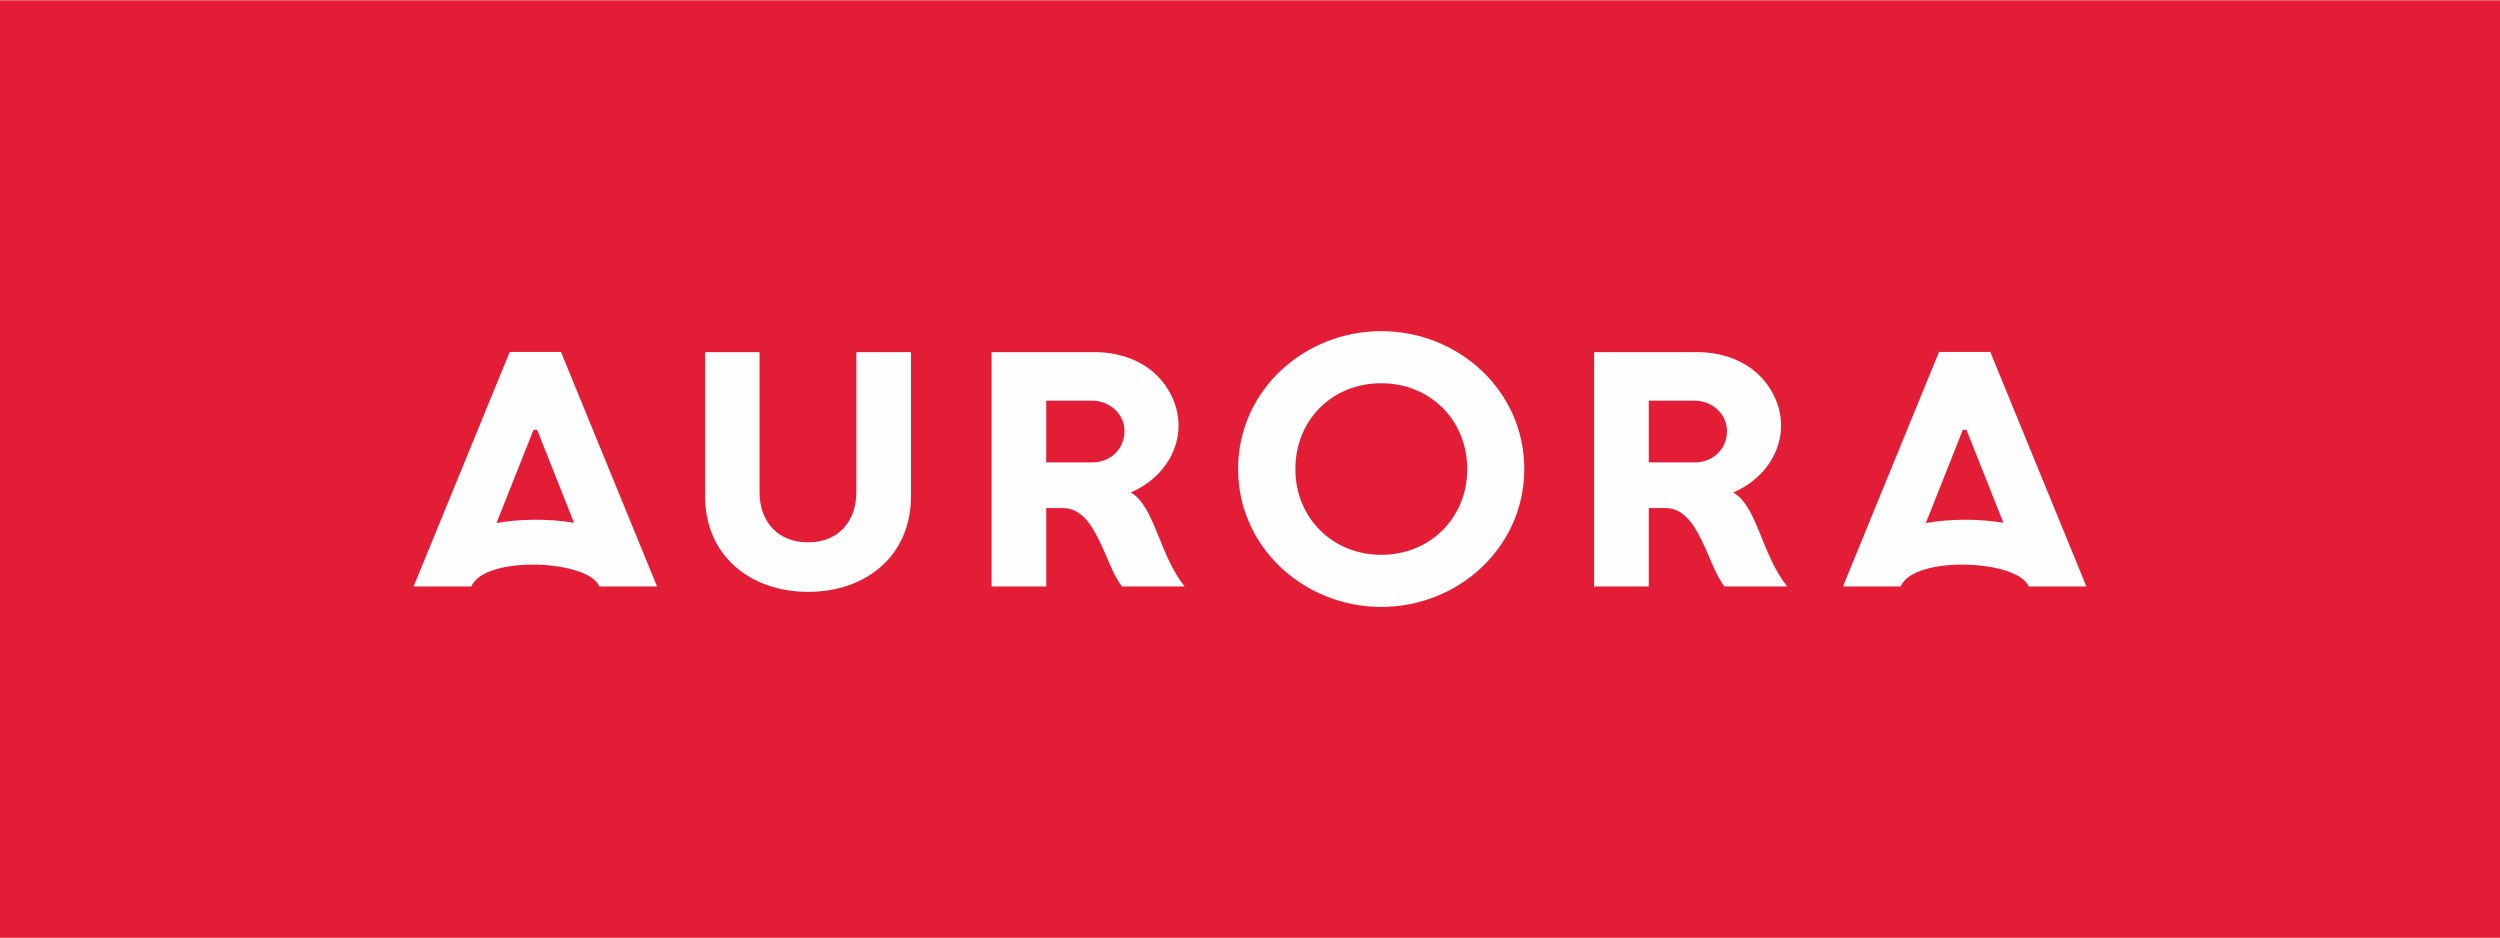 <?xml version="1.0" encoding="UTF-8"?>
<!DOCTYPE svg PUBLIC "-//W3C//DTD SVG 1.1//EN" "http://www.w3.org/Graphics/SVG/1.1/DTD/svg11.dtd">
<!-- Creator: CorelDRAW X6 -->
<svg xmlns="http://www.w3.org/2000/svg" xml:space="preserve" width="1671px" height="627px" version="1.1" style="shape-rendering:geometricPrecision; text-rendering:geometricPrecision; image-rendering:optimizeQuality; fill-rule:evenodd; clip-rule:evenodd"
viewBox="0 0 51616 19356"
 xmlns:xlink="http://www.w3.org/1999/xlink">
 <defs>
  <style type="text/css">
   <![CDATA[
    .fil0 {fill:#E41D37}
    .fil1 {fill:#FEFEFE}
   ]]>
  </style>
 </defs>
 <g id="Слой_x0020_1">
  <g id="_1310992400">
   <polygon class="fil0" points="0,0 51616,0 51616,19356 0,19356 "/>
   <g>
    <path class="fil1" d="M10251 10792c255,-641 510,-1282 764,-1924l75 0c254,640 508,1280 762,1920 -514,-86 -1089,-84 -1601,4zm2124 1311l1084 0 107 0 -1984 -4843 -1058 0 -1985 4843 107 0 1084 0c277,-651 2425,-551 2645,0z"/>
    <path class="fil1" d="M39762 10792c254,-641 509,-1282 764,-1924l74 0c255,640 509,1280 763,1920 -514,-86 -1089,-84 -1601,4zm2123 1311l1084 0 108 0 -1985 -4843 -1058 0 -1984 4843 107 0 1084 0c276,-651 2425,-551 2644,0z"/>
    <path class="fil1" d="M15682 10154l0 -2890 -1125 0 0 2971c0,1237 939,1979 2128,1979 1193,0 2124,-740 2124,-1979l0 -2971 -1128 0 0 2890c0,606 -375,1038 -996,1038 -626,0 -1003,-425 -1003,-1038z"/>
    <path class="fil1" d="M26745 9680c0,-1014 759,-1773 1773,-1773 1004,0 1775,755 1775,1773 0,1009 -768,1769 -1775,1769 -1005,0 -1773,-762 -1773,-1769zm-1183 -4c0,1622 1365,2849 2957,2849 1590,0 2952,-1229 2952,-2849 0,-1620 -1364,-2845 -2952,-2845 -1590,0 -2957,1223 -2957,2845z"/>
    <path class="fil1" d="M21601 8267l950 0c350,0 665,265 665,626 0,378 -292,648 -665,648l-950 0 0 -1274zm-1129 3836l1129 0 0 -1619 347 0c695,0 864,1188 1219,1619l1292 0c-526,-652 -616,-1654 -1113,-1941 871,-376 1261,-1310 776,-2116 -324,-539 -914,-782 -1525,-782l-2125 0c0,1613 0,3226 0,4839z"/>
    <path class="fil1" d="M34041 8267l950 0c349,0 665,265 665,626 0,378 -292,648 -665,648l-950 0 0 -1274zm-1129 3836l1129 0 0 -1619 347 0c695,0 864,1188 1218,1619l1293 0c-526,-652 -616,-1654 -1113,-1941 871,-376 1260,-1310 776,-2116 -324,-539 -914,-782 -1525,-782l-2125 0c0,1613 0,3226 0,4839z"/>
   </g>
  </g>
 </g>
</svg>
